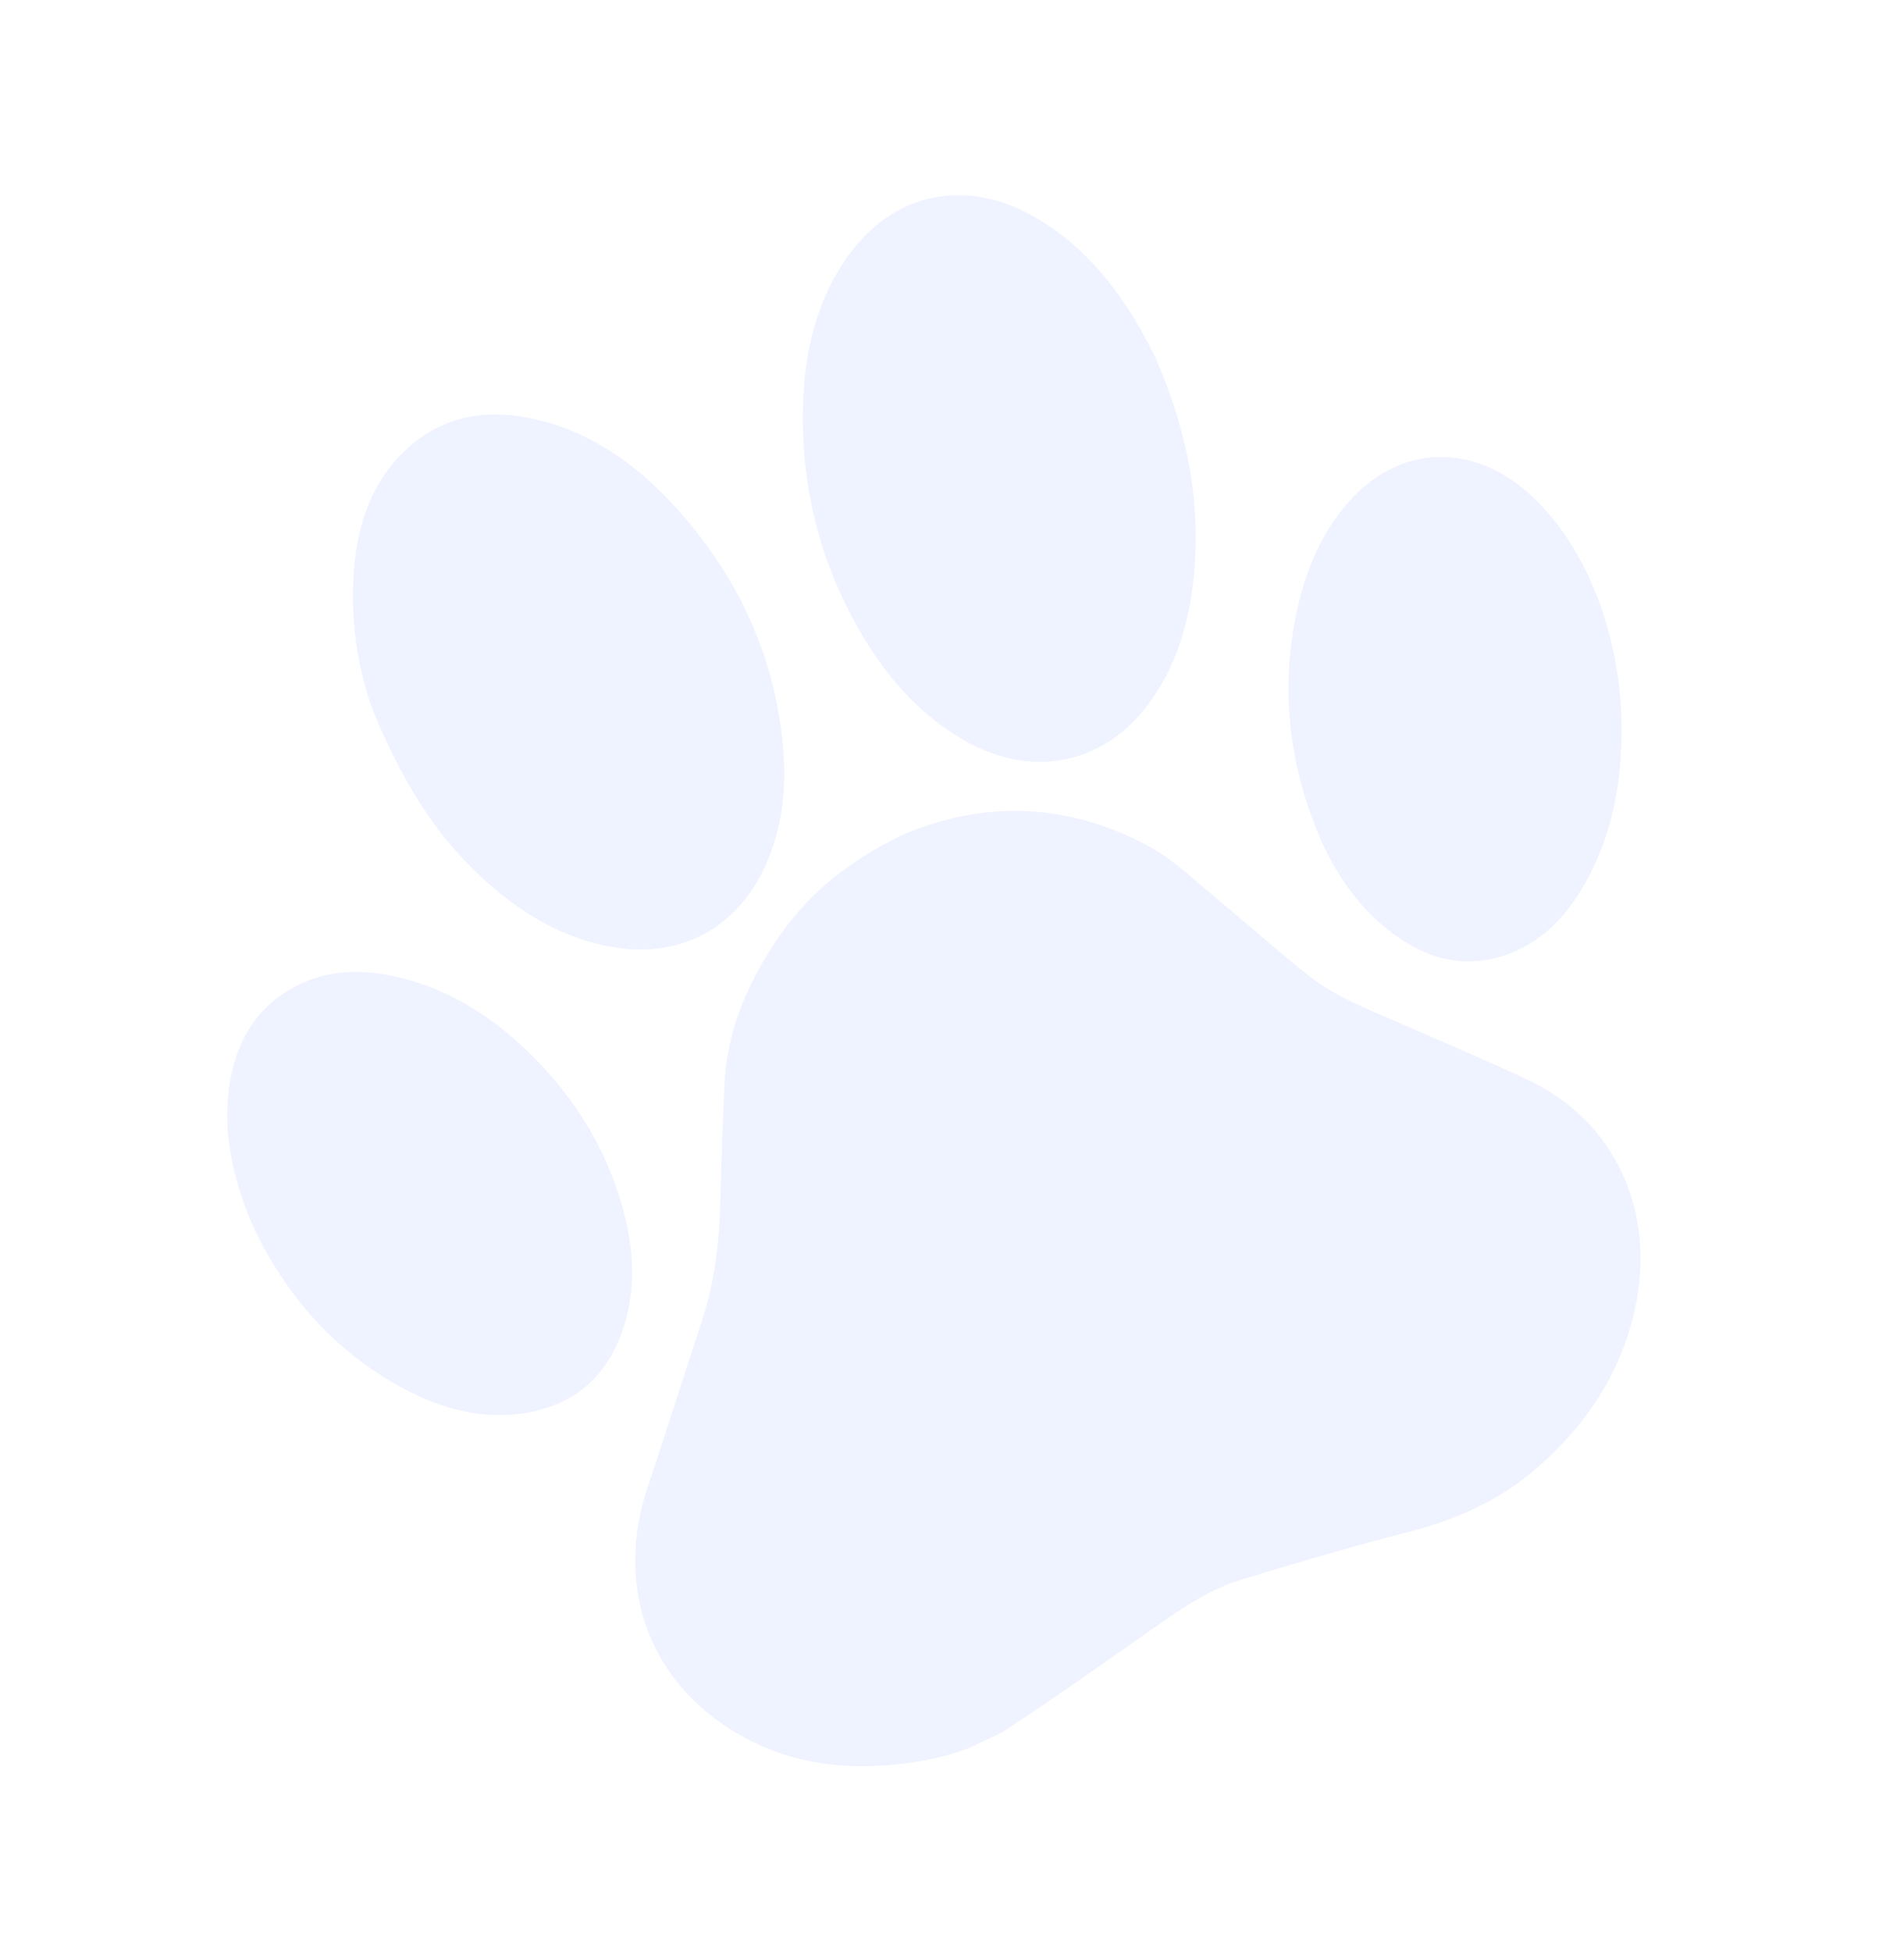 <svg width="162" height="166" viewBox="0 0 162 166" fill="none" xmlns="http://www.w3.org/2000/svg">
<g opacity="0.19" clip-path="url(#clip0_750_8077)">
<path d="M76.675 71.066C83.341 68.152 90.654 68.09 97.88 72.054C99.906 73.169 101.667 74.905 103.506 76.419C106.113 78.564 108.632 80.832 111.272 82.927C113.509 84.704 116.113 85.715 118.657 86.83C122.451 88.492 126.269 90.093 130.024 91.86C137.393 95.325 140.952 103.038 139.094 111.367C137.842 116.98 134.832 121.306 130.764 124.851C127.56 127.642 123.867 129.258 119.85 130.287C115.069 131.508 110.331 132.921 105.603 134.349C103.139 135.093 100.963 136.509 98.832 137.997C94.538 140.998 90.266 144.039 85.897 146.915C82.567 149.105 78.781 149.935 74.88 150.168C70.313 150.441 65.926 149.551 61.903 146.926C54.998 142.421 52.416 134.617 55.075 126.593C56.677 121.775 58.215 116.931 59.796 112.113C60.882 108.791 61.22 105.325 61.299 101.795C61.365 98.678 61.5 95.577 61.625 92.471C61.815 87.802 63.533 83.784 65.971 80.112C68.574 76.197 72.001 73.335 76.675 71.066Z" fill="#A8BBFF"/>
<path d="M98.218 30.216C100.879 36.279 102.076 42.025 101.653 48.049C101.333 52.614 100.15 56.843 97.363 60.326C93.531 65.114 87.575 66.123 82.101 63C78.567 60.983 75.818 58.047 73.642 54.482C69.92 48.384 68.135 41.706 68.328 34.514C68.45 29.961 69.45 25.68 71.977 22.02C75.811 16.466 81.956 15.075 87.828 18.347C91.495 20.39 94.282 23.46 96.527 27.144C97.236 28.308 97.848 29.539 98.218 30.216Z" fill="#A8BBFF"/>
<path d="M32.035 61.162C30.723 58.045 29.653 53.212 30.145 48.123C30.486 44.578 31.568 41.367 33.938 38.848C36.986 35.614 40.757 34.719 44.951 35.537C50.036 36.531 54.194 39.45 57.745 43.44C62.73 49.044 65.862 55.614 66.605 63.332C66.947 66.909 66.585 70.381 65.132 73.603C62.737 78.901 57.946 81.499 52.261 80.571C47.97 79.873 44.299 77.675 41.011 74.642C37.444 71.355 34.664 67.313 32.035 61.162Z" fill="#A8BBFF"/>
<path d="M135.567 49.906C137.238 53.968 138.058 58.355 137.967 62.744C137.893 67.1 137.019 71.206 134.976 74.927C133.431 77.741 131.363 79.98 128.449 81.097C124.891 82.458 121.539 81.687 118.428 79.338C115.304 76.971 113.205 73.708 111.789 69.974C109.47 63.872 108.997 57.636 110.489 51.343C111.309 47.888 112.748 44.784 115.125 42.289C119.293 37.916 125.154 37.725 129.841 41.768C132.379 43.951 134.173 46.728 135.567 49.906Z" fill="#A8BBFF"/>
<path d="M21.396 104C19.826 100.129 18.943 96.394 19.5 92.453C20.058 88.512 21.886 85.572 25.2 83.861C27.854 82.492 30.698 82.417 33.585 83.049C38.185 84.054 42.089 86.557 45.504 90.023C48.795 93.364 51.296 97.28 52.729 101.906C53.832 105.475 54.224 109.082 53.12 112.67C51.709 117.25 48.63 119.665 44.263 120.239C40.551 120.727 37.056 119.649 33.749 117.772C28.163 114.608 24.079 109.854 21.396 104Z" fill="#A8BBFF"/>
</g>
<defs>
<clipPath id="clip0_750_8077">
<rect width="126.331" height="120.999" fill="white" transform="matrix(0.904 -0.427 0.393 0.919 0 53.951)"/>
</clipPath>
</defs>
</svg>
